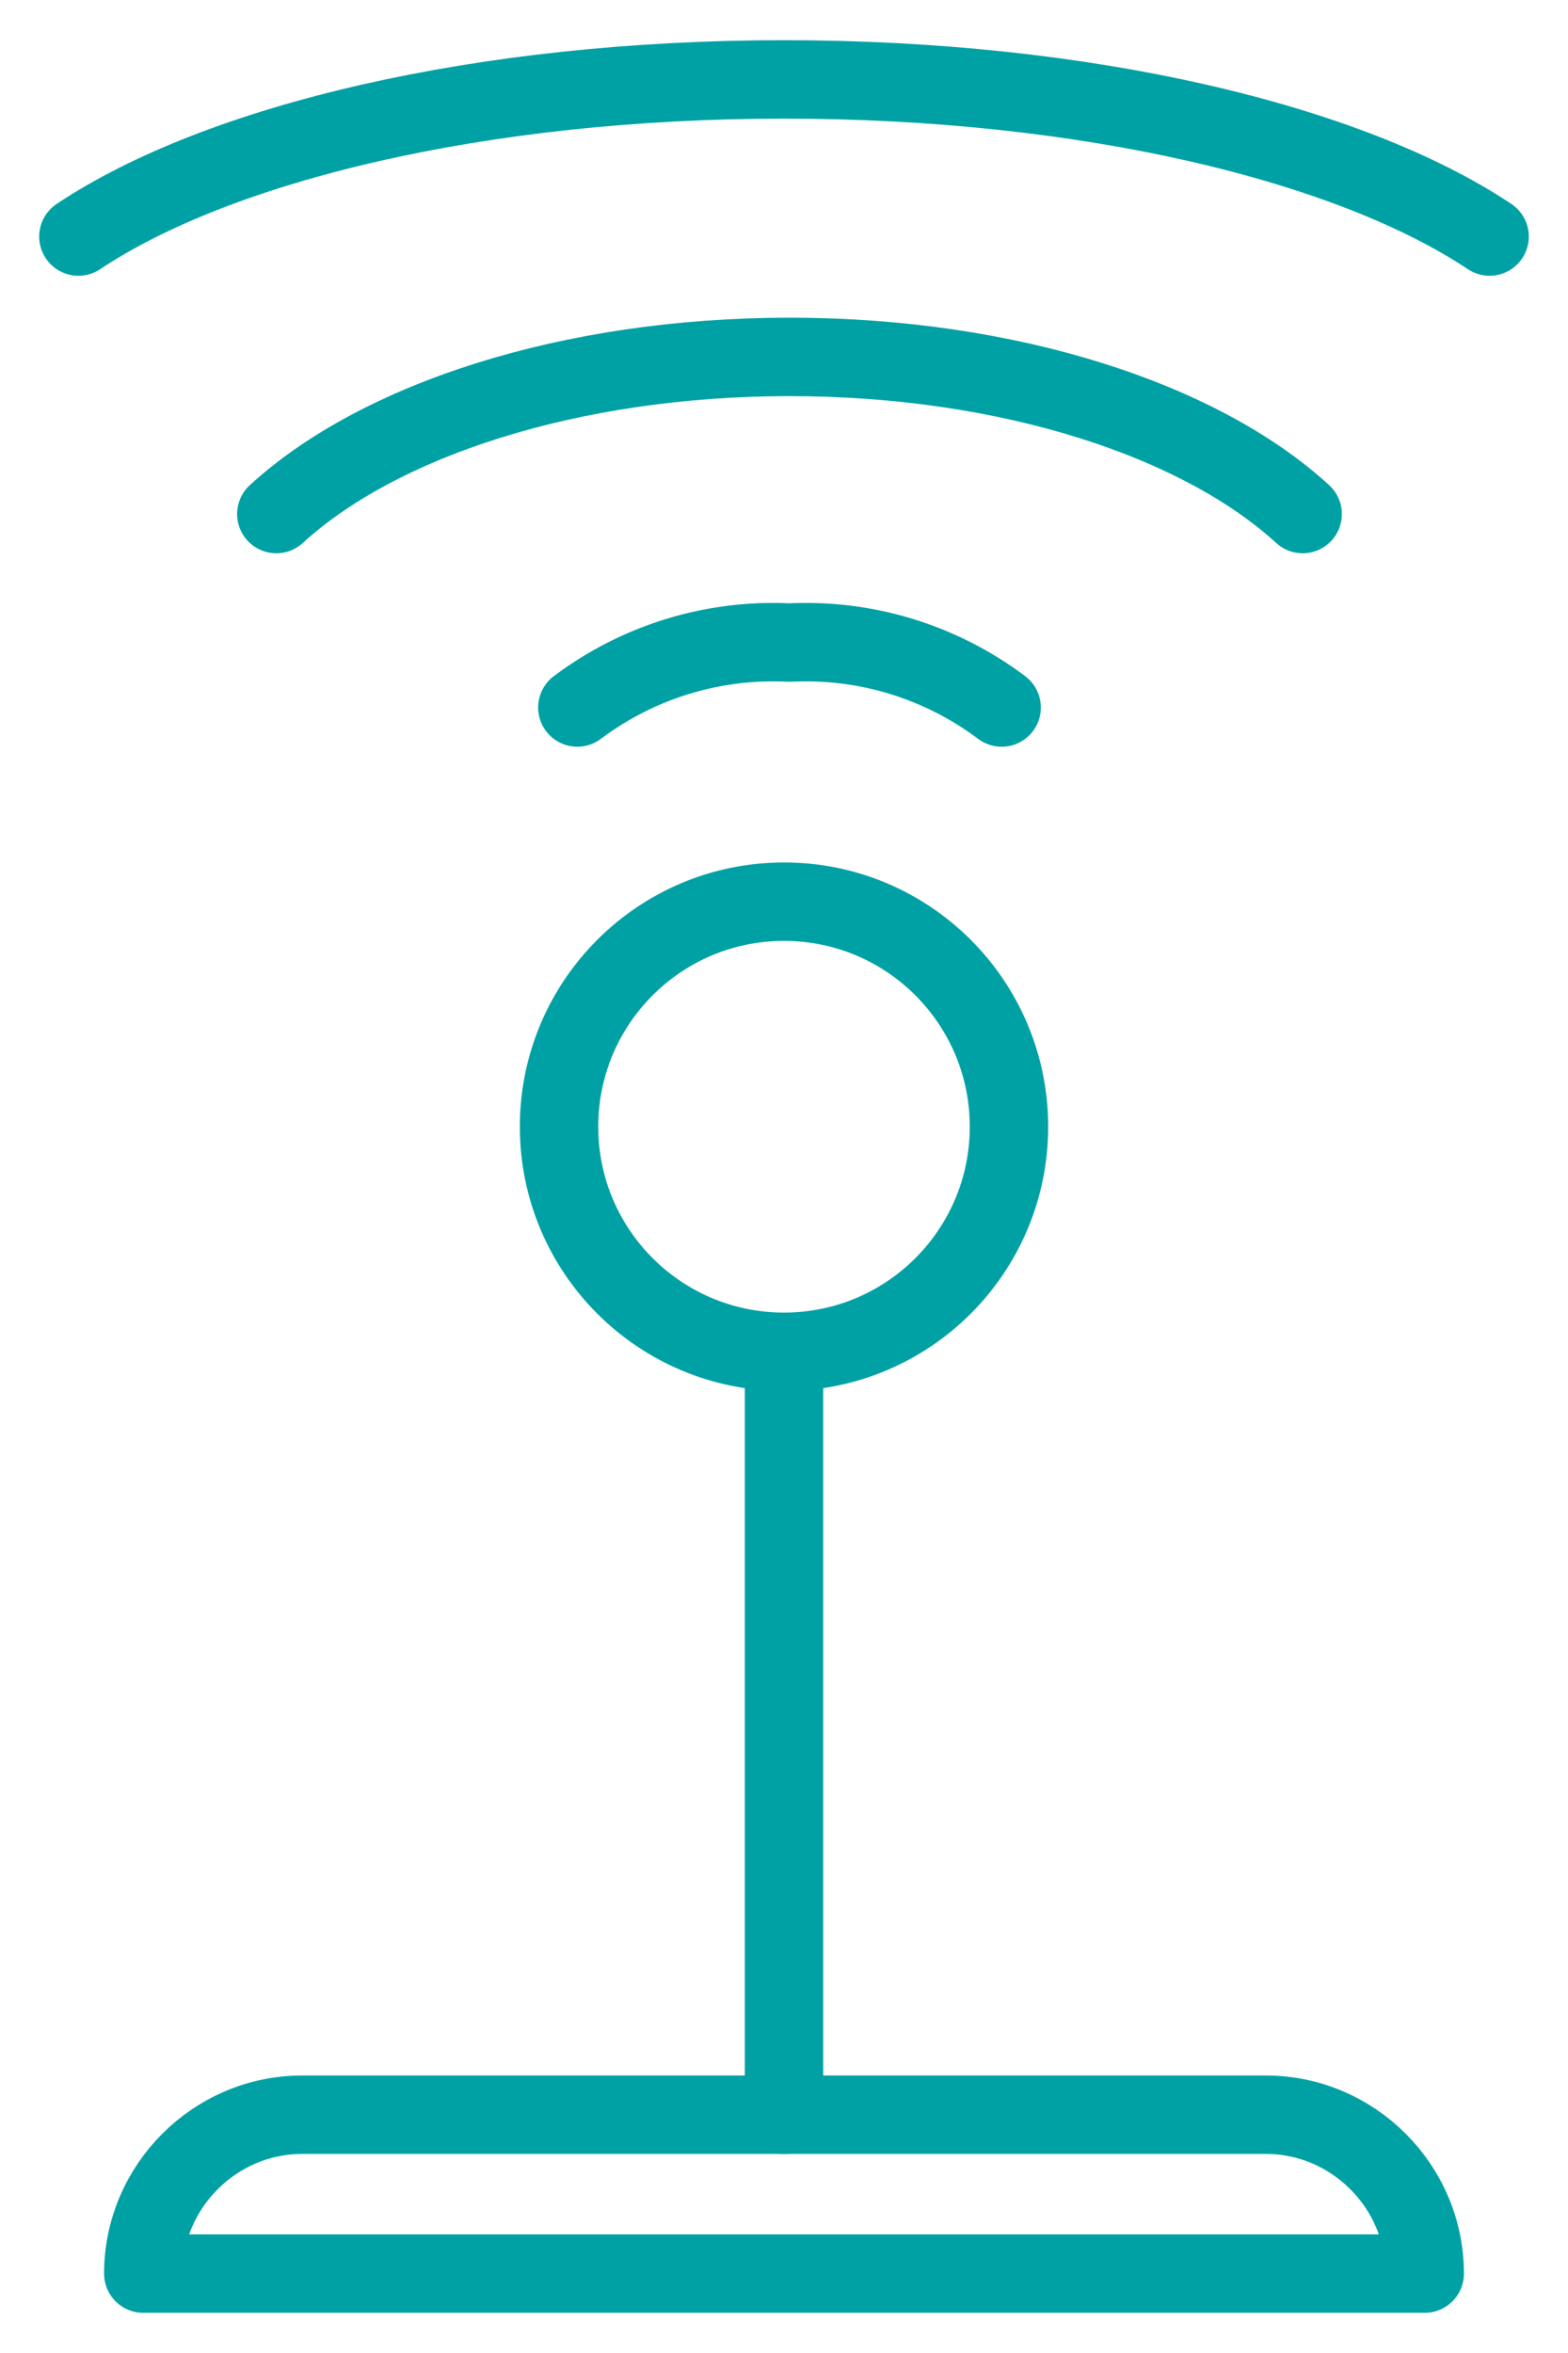 <?xml version="1.0" encoding="UTF-8" standalone="no"?>
<!DOCTYPE svg PUBLIC "-//W3C//DTD SVG 1.1//EN" "http://www.w3.org/Graphics/SVG/1.1/DTD/svg11.dtd">
<svg width="100%" height="100%" viewBox="0 0 40 60" version="1.1" xmlns="http://www.w3.org/2000/svg" xmlns:xlink="http://www.w3.org/1999/xlink" xml:space="preserve" xmlns:serif="http://www.serif.com/" style="fill-rule:evenodd;clip-rule:evenodd;stroke-linecap:round;stroke-linejoin:round;">
    <g id="wi-fi" transform="matrix(1,0,0,1,-12,-2)">
        <path d="M19.049,15.108C21.664,12.712 26.547,11.101 32.14,11.101C37.733,11.101 42.617,12.713 45.231,15.108" style="fill:none;fill-rule:nonzero;stroke:rgb(0,161,164);stroke-width:2px;"/>
        <path d="M26.728,20.041C28.282,18.873 30.198,18.286 32.14,18.385C34.082,18.286 35.998,18.873 37.552,20.041" style="fill:none;fill-rule:nonzero;stroke:rgb(0,161,164);stroke-width:2px;"/>
        <path d="M14,8.032C17.594,5.637 24.309,4.025 32,4.025C39.691,4.025 46.406,5.637 50,8.032" style="fill:none;fill-rule:nonzero;stroke:rgb(0,161,164);stroke-width:2px;"/>
        <path d="M19.706,55.924L44.294,55.924C46.516,55.924 48.345,57.752 48.345,59.975L15.655,59.975C15.655,57.752 17.484,55.924 19.706,55.924Z" style="fill:none;fill-rule:nonzero;stroke:rgb(0,161,164);stroke-width:2px;"/>
        <path d="M32,55.924L32,36.471" style="fill:none;fill-rule:nonzero;stroke:rgb(0,161,164);stroke-width:2px;"/>
        <circle cx="32" cy="30.731" r="5.739" style="fill:none;stroke:rgb(0,161,164);stroke-width:2px;"/>
    </g>
</svg>
